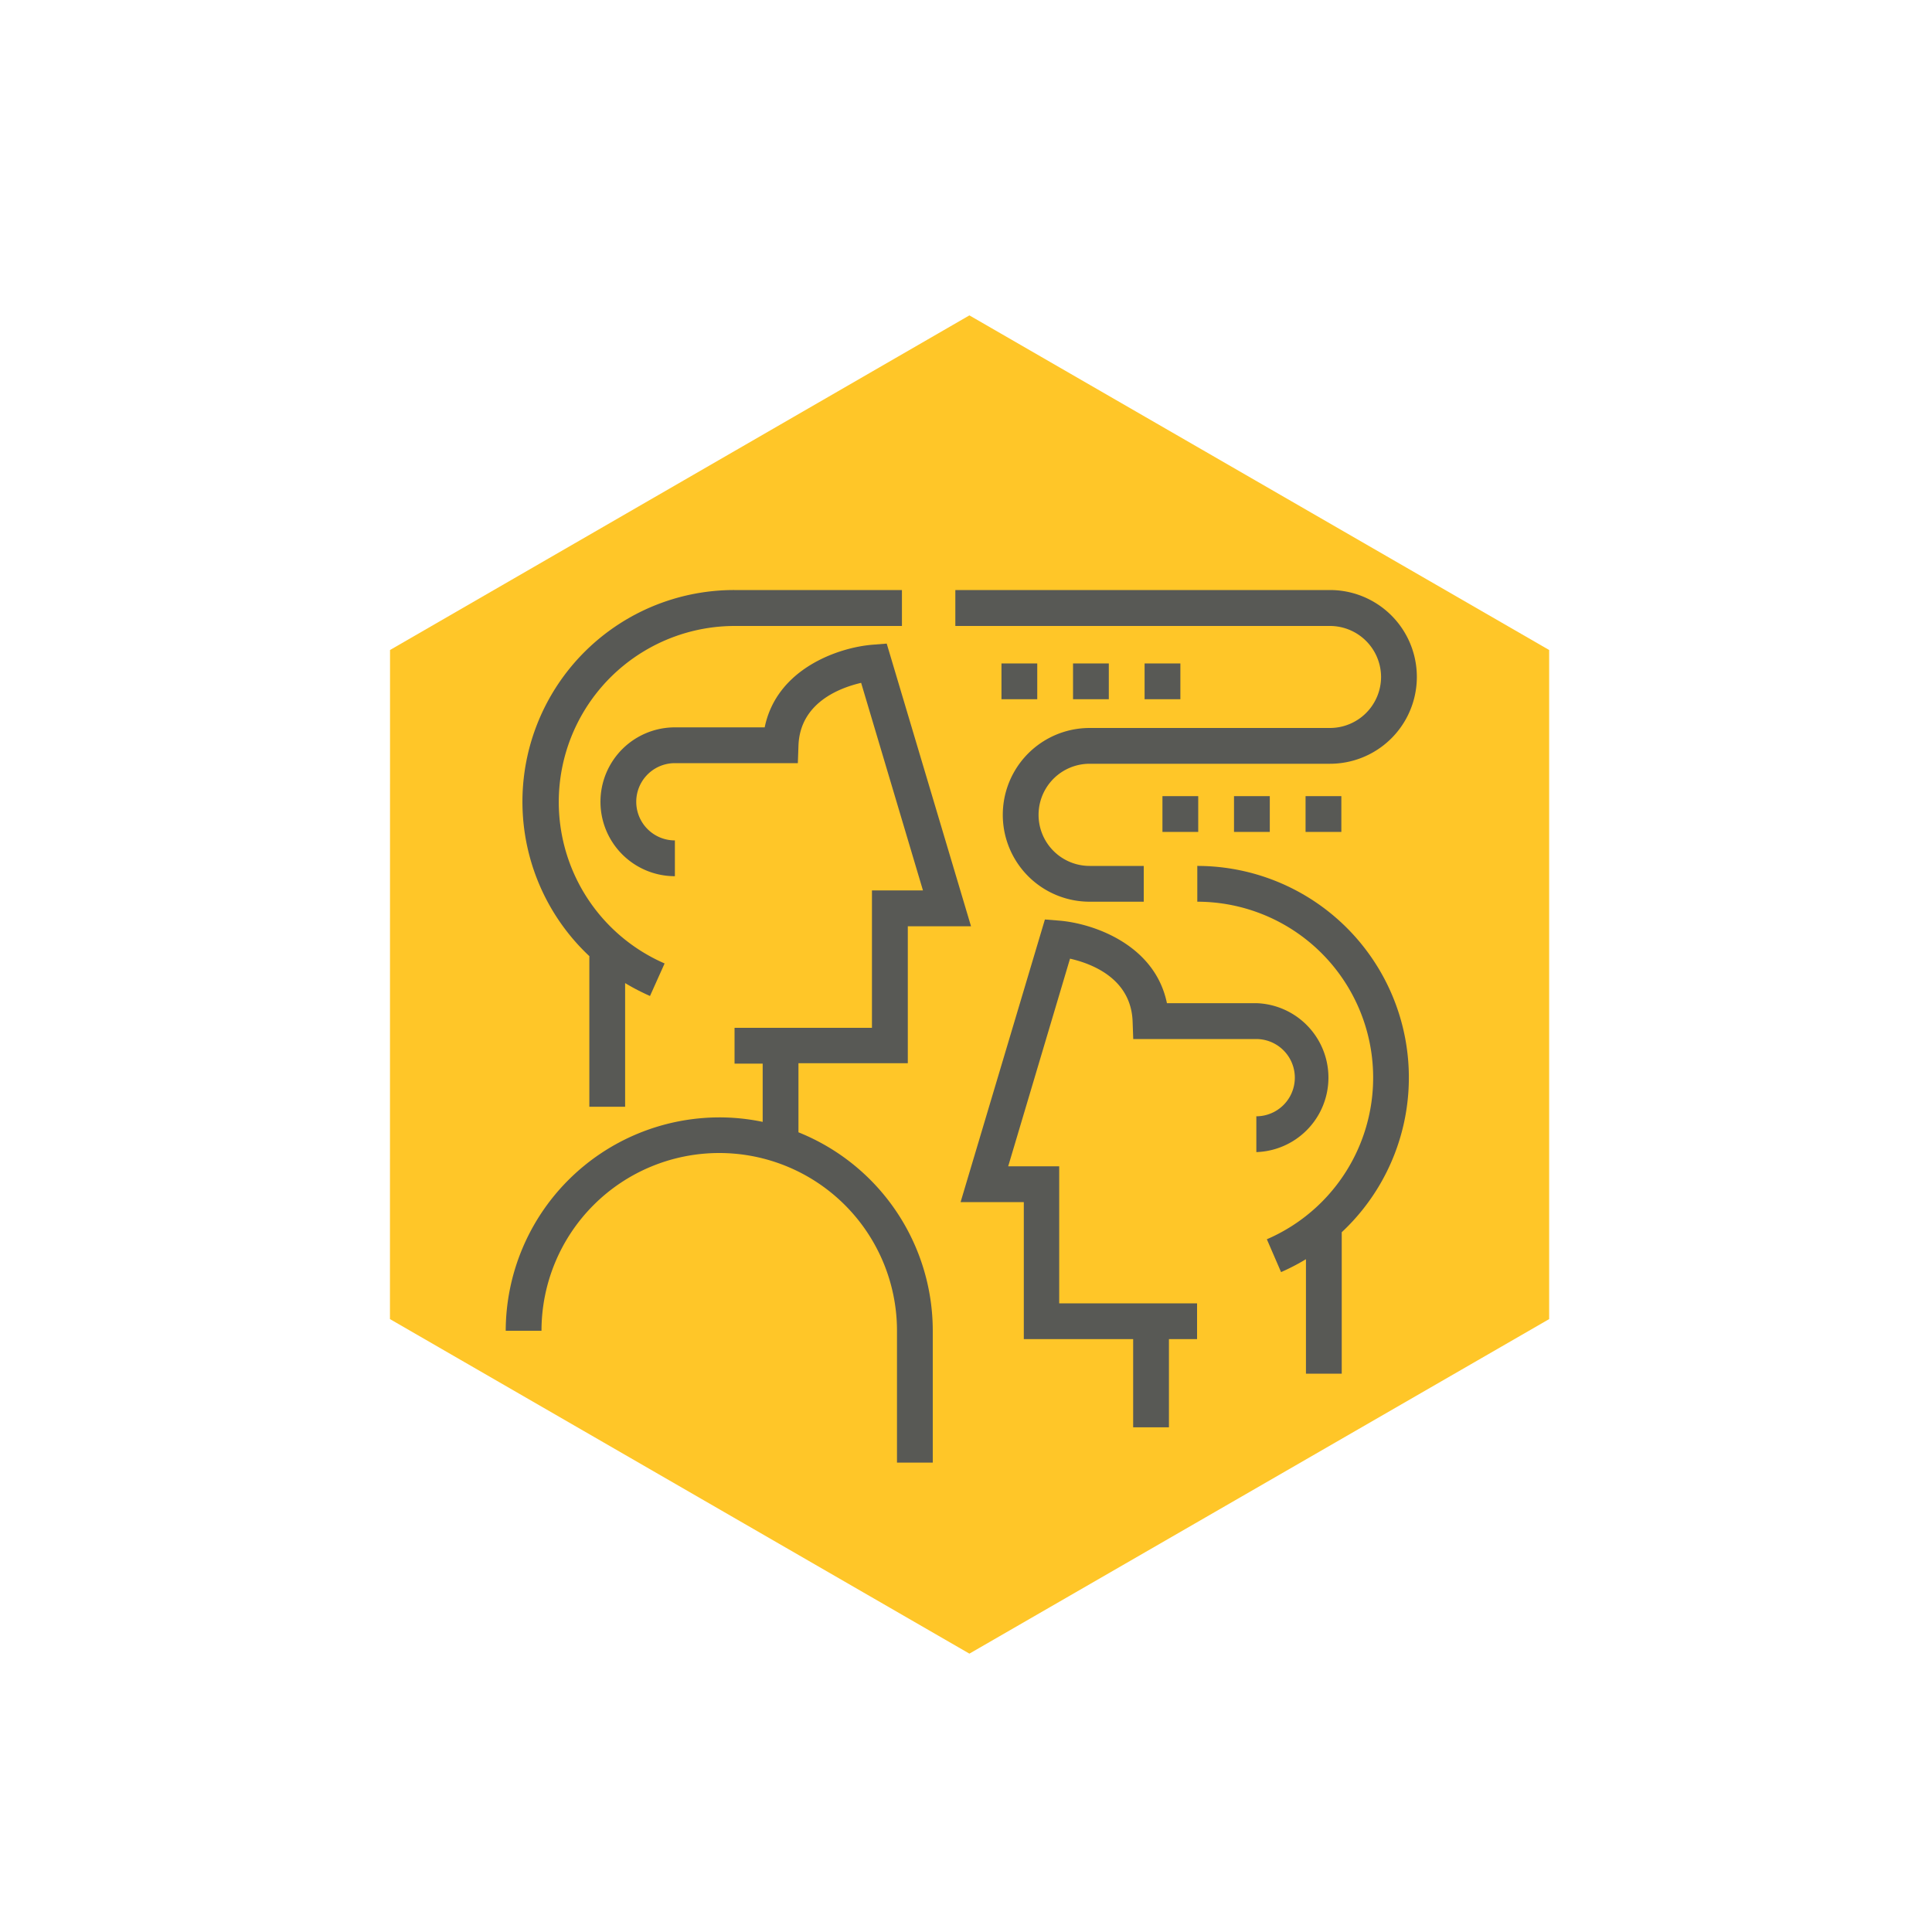 <svg id="e4e87254-d478-4d3d-a2ff-ac663e67a872" data-name="Layer 1" xmlns="http://www.w3.org/2000/svg" viewBox="0 0 250 250"><defs><style>.be66b627-702c-4fb5-9719-f50e485eaac9{fill:#ffc628;}.a1e2958c-d853-42e8-ad72-080419fabee3{fill:#585955;}</style></defs><polygon class="be66b627-702c-4fb5-9719-f50e485eaac9" points="50.46 170.69 50.47 84.11 125.44 40.81 200.46 84.11 200.46 170.69 125.44 213.98 50.46 170.69"/><path class="a1e2958c-d853-42e8-ad72-080419fabee3" d="M76.26,123.75v19.46h4.63v-16a28,28,0,0,0,3.22,1.67L86,124.67A22.78,22.78,0,0,1,95,81h21.71V76.35H95a27.39,27.39,0,0,0-18.71,47.4Z"/><path class="a1e2958c-d853-42e8-ad72-080419fabee3" d="M154.93,112.05v4.63a22.77,22.77,0,0,1,9,43.68l1.84,4.25a28,28,0,0,0,3.22-1.67v14.81h4.63v-18.3a27.39,27.39,0,0,0-18.71-47.4Z"/><path class="a1e2958c-d853-42e8-ad72-080419fabee3" d="M162.57,144.45v4.63a9.64,9.64,0,0,0,0-19.27H151c-1.56-7.6-9.55-10.32-13.92-10.68l-1.87-.15-10.91,36.57h8.18v17.73h14.15v11.41h4.63V173.28h3.64v-4.63H137.06V150.92h-6.6l8-26.87c2.82.64,7.92,2.57,8.1,8.16l.08,2.24h15.91a5,5,0,0,1,0,10Z"/><path class="a1e2958c-d853-42e8-ad72-080419fabee3" d="M178.71,87.59a6.62,6.62,0,0,1-6.61,6.61H141a11.24,11.24,0,0,0,0,22.48h7v-4.63h-7a6.61,6.61,0,0,1,0-13.22H172.1a11.24,11.24,0,1,0,0-22.48H123.62V81H172.1A6.62,6.62,0,0,1,178.71,87.59Z"/><rect class="a1e2958c-d853-42e8-ad72-080419fabee3" x="138.85" y="85.85" width="4.63" height="4.63"/><rect class="a1e2958c-d853-42e8-ad72-080419fabee3" x="129.59" y="85.85" width="4.63" height="4.63"/><rect class="a1e2958c-d853-42e8-ad72-080419fabee3" x="148.11" y="85.85" width="4.63" height="4.63"/><rect class="a1e2958c-d853-42e8-ad72-080419fabee3" x="159.68" y="103.02" width="4.63" height="4.63"/><rect class="a1e2958c-d853-42e8-ad72-080419fabee3" x="150.42" y="103.02" width="4.63" height="4.63"/><rect class="a1e2958c-d853-42e8-ad72-080419fabee3" x="168.94" y="103.02" width="4.63" height="4.63"/><path class="a1e2958c-d853-42e8-ad72-080419fabee3" d="M103.32,146.52v-8.94h14.15V119.86h8.18L114.74,83.28l-1.87.15c-4.37.36-12.36,3.08-13.92,10.69H87.33a9.63,9.63,0,1,0,0,19.26v-4.63a5,5,0,1,1,0-10h15.91l.08-2.24c.18-5.55,5.28-7.49,8.11-8.15l8,26.86h-6.6V133H95.05v4.63h3.64v7.54a27.31,27.31,0,0,0-5.61-.58A27.68,27.68,0,0,0,65.44,172.2h4.63a23,23,0,1,1,46,0v17.06h4.63V172.2A27.68,27.68,0,0,0,103.32,146.52Z"/></svg>